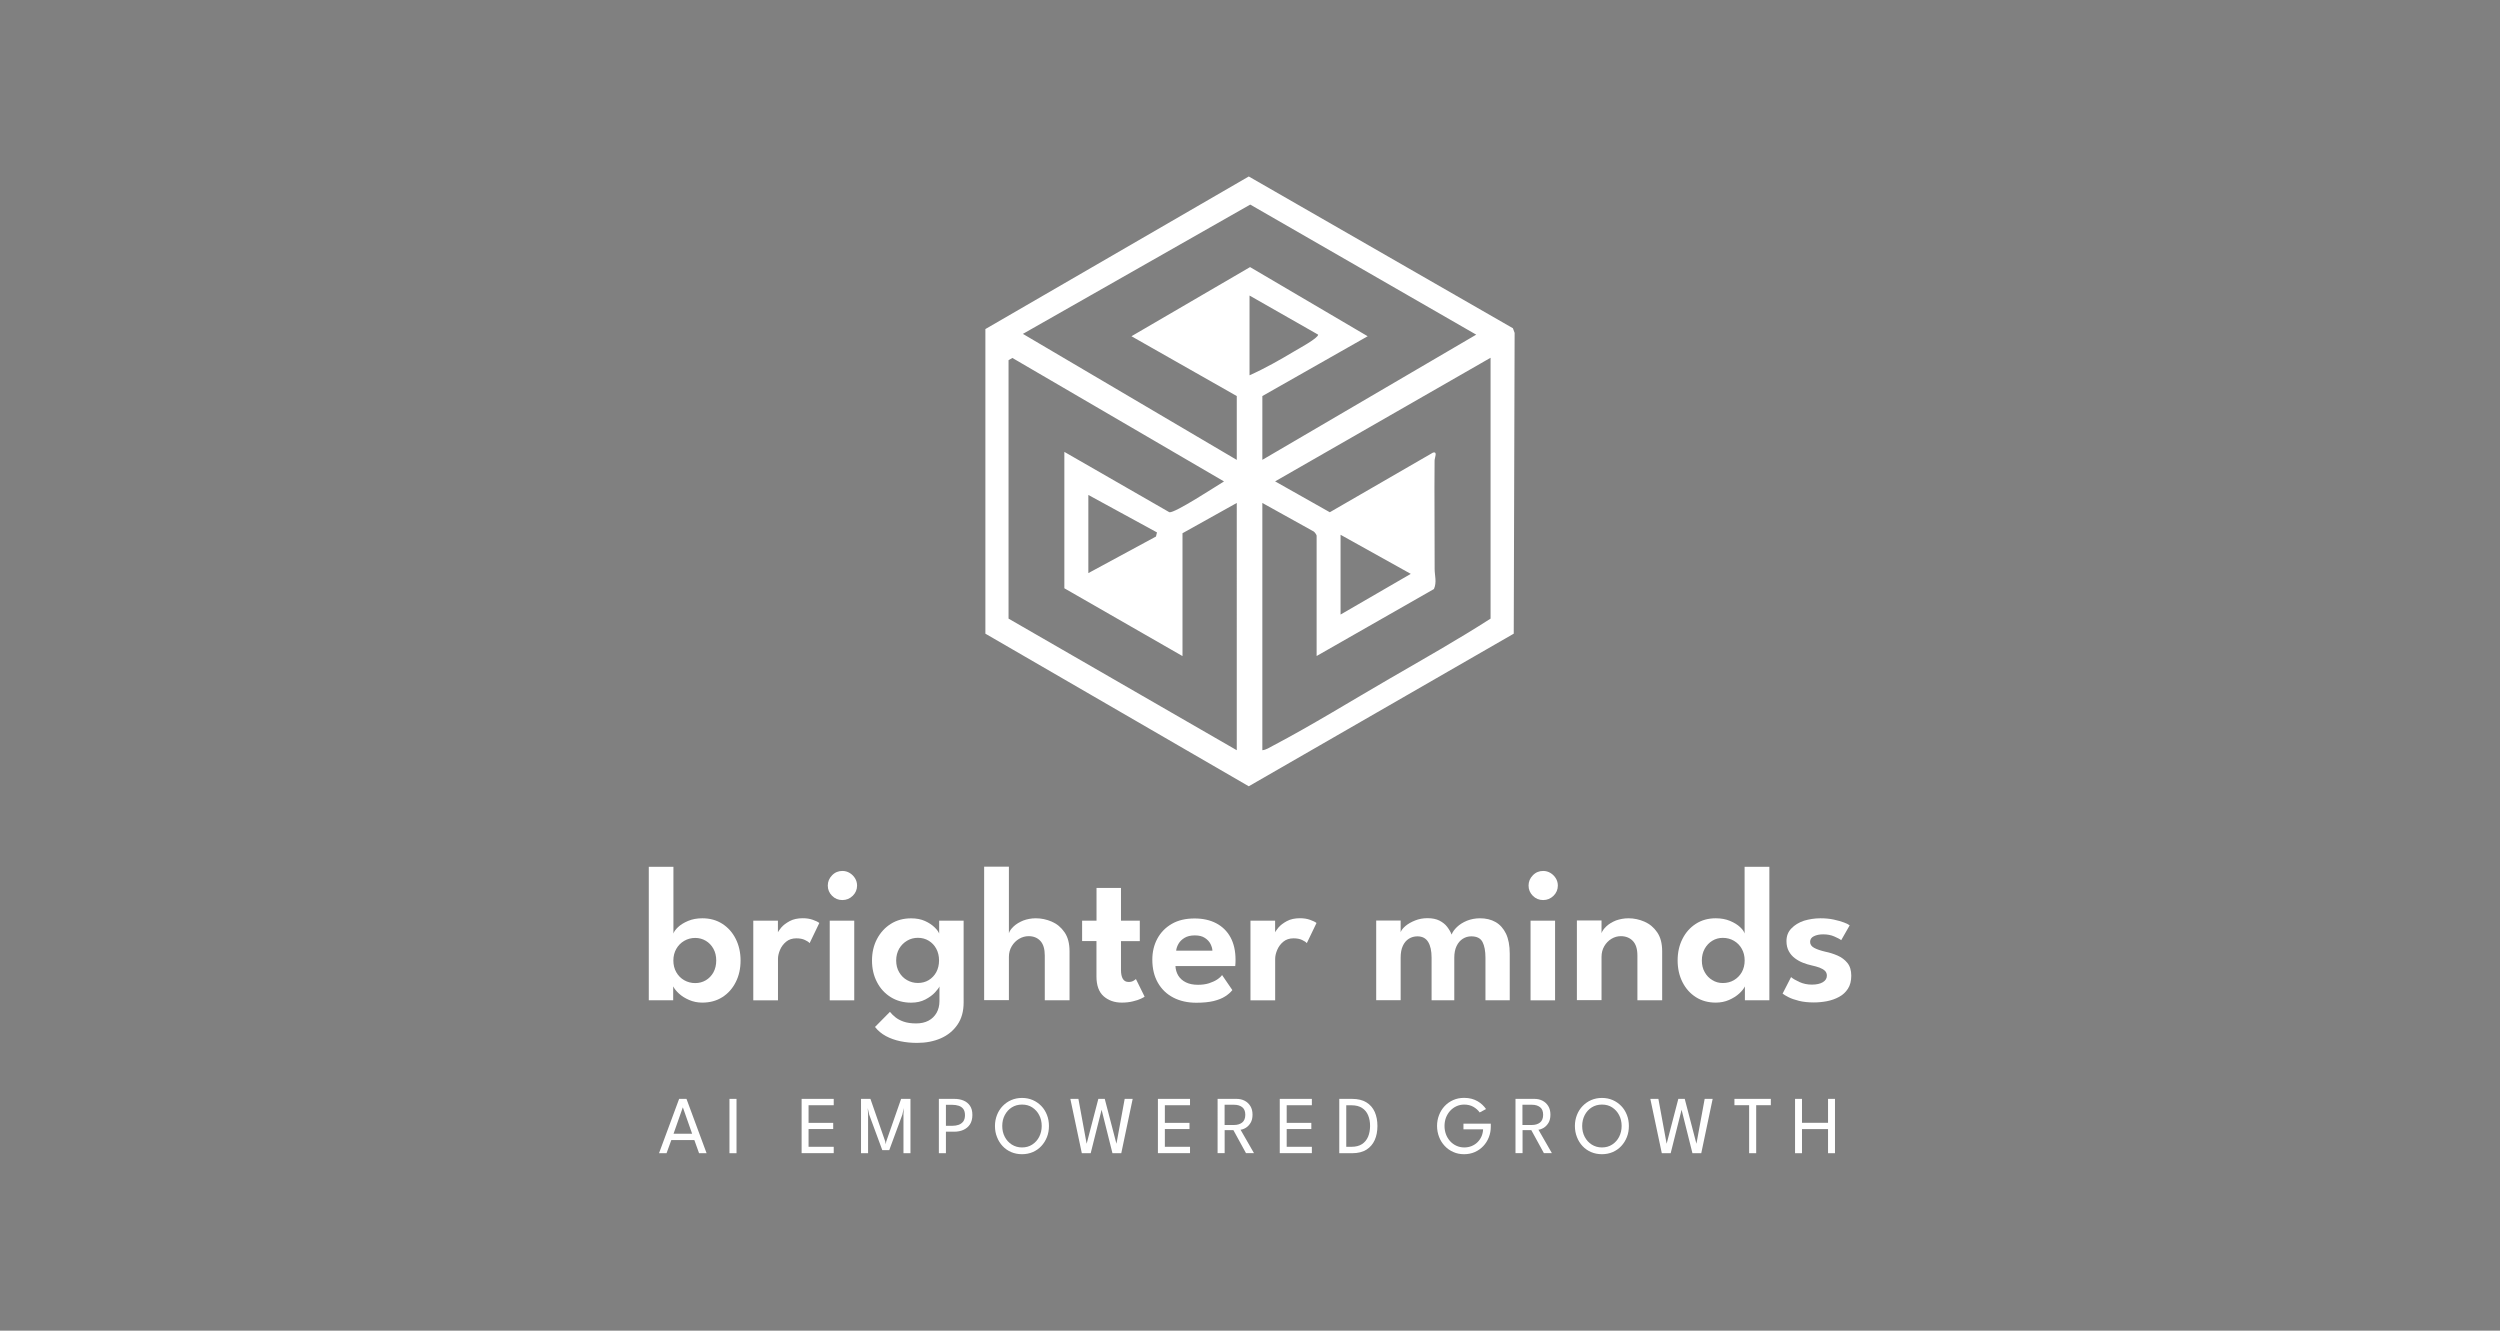 <?xml version="1.0" encoding="utf-8"?>
<!-- Generator: Adobe Adobe Illustrator 29.1.0, SVG Export Plug-In . SVG Version: 6.00 Build 0)  -->
<svg version="1.1" id="Layer_1" xmlns="http://www.w3.org/2000/svg" xmlns:xlink="http://www.w3.org/1999/xlink" x="0px" y="0px"
	 viewBox="0 0 425.14 226.29" style="enable-background:new 0 0 425.14 226.29;" xml:space="preserve">
<rect x="0" y="0" width="425.14" height="226.29" fill="#808080" stroke="none"/>
<style type="text/css">
	.st0{fill:#360C8B;}
	.st1{fill:url(#SVGID_1_);}
	.st2{fill:#FFFFFF;}
	.st3{fill:url(#SVGID_00000007430458363539973790000018372587579565928078_);}
	.st4{fill:url(#SVGID_00000094615505451308007860000007012016340768971422_);}
	.st5{fill:url(#SVGID_00000142877991509956959940000015504128343124226204_);}
	.st6{fill:url(#SVGID_00000024000944371863119360000007255321941125396638_);}
	.st7{fill:#222222;}
	.st8{fill:url(#SVGID_00000026139700401177495310000016460153792630916523_);}
	.st9{fill:url(#SVGID_00000060024413329038292230000013971782321521838488_);}
	.st10{fill:url(#SVGID_00000023261718053546674390000001884940694269848735_);}
	.st11{fill:url(#SVGID_00000071552948626846903780000016924528696292303791_);}
	.st12{fill:url(#SVGID_00000142862833996913728490000018334161011947729799_);}
	.st13{fill:url(#SVGID_00000001655398180465658070000016554125563189483949_);}
	.st14{fill:url(#SVGID_00000152970818211796284300000016156267157971287997_);}
	.st15{fill:none;stroke:#000000;stroke-miterlimit:10;}
	.st16{fill:url(#SVGID_00000000908048464713719630000004991626048709214857_);}
</style>
<g>
	<g>
		<path class="st2" d="M110.33,170.11v-22.7h4.19v11.35c0.09-0.32,0.35-0.68,0.78-1.09c0.43-0.41,1-0.76,1.71-1.06
			s1.52-0.45,2.42-0.45c1.3,0,2.43,0.31,3.41,0.94s1.73,1.48,2.28,2.57c0.54,1.08,0.82,2.31,0.82,3.67c0,1.36-0.27,2.59-0.82,3.67
			c-0.54,1.08-1.3,1.94-2.28,2.56c-0.97,0.62-2.11,0.93-3.41,0.93c-0.8,0-1.55-0.15-2.24-0.45s-1.27-0.66-1.73-1.09
			c-0.47-0.43-0.79-0.84-0.98-1.22v2.36H110.33z M121.8,163.34c0-0.76-0.16-1.43-0.48-2c-0.32-0.58-0.75-1.03-1.29-1.35
			s-1.14-0.49-1.8-0.49c-0.69,0-1.32,0.17-1.88,0.5c-0.56,0.33-1.01,0.78-1.34,1.36c-0.33,0.58-0.5,1.24-0.5,1.99
			c0,0.75,0.17,1.41,0.5,1.99c0.33,0.58,0.78,1.03,1.34,1.35s1.19,0.49,1.88,0.49c0.66,0,1.26-0.16,1.8-0.48
			c0.54-0.32,0.97-0.77,1.29-1.34C121.64,164.77,121.8,164.1,121.8,163.34z"/>
		<path class="st2" d="M132.29,170.11h-4.19v-13.55h4.19v2.19h-0.08c0.08-0.26,0.29-0.6,0.64-1.01c0.35-0.41,0.83-0.77,1.44-1.1
			s1.36-0.49,2.23-0.49c0.63,0,1.2,0.09,1.71,0.27c0.51,0.18,0.88,0.36,1.1,0.54l-1.65,3.43c-0.14-0.18-0.41-0.36-0.8-0.54
			c-0.39-0.19-0.88-0.28-1.46-0.28c-0.69,0-1.27,0.19-1.73,0.57s-0.81,0.84-1.04,1.39c-0.23,0.54-0.35,1.05-0.35,1.53V170.11z"/>
		<path class="st2" d="M143.25,153.06c-0.69,0-1.28-0.24-1.76-0.73s-0.72-1.06-0.72-1.73s0.24-1.25,0.73-1.75
			c0.48-0.5,1.07-0.74,1.75-0.74c0.45,0,0.86,0.11,1.24,0.34s0.68,0.53,0.91,0.9s0.35,0.79,0.35,1.25c0,0.67-0.25,1.25-0.73,1.73
			C144.52,152.82,143.93,153.06,143.25,153.06z M141.1,170.11v-13.55h4.17v13.55H141.1z"/>
		<path class="st2" d="M159.76,170.11v-2.36c-0.1,0.24-0.35,0.58-0.76,1.02c-0.41,0.44-0.95,0.84-1.64,1.2
			c-0.69,0.36-1.49,0.54-2.42,0.54c-1.3,0-2.45-0.31-3.45-0.93c-1-0.62-1.79-1.47-2.35-2.56c-0.57-1.08-0.85-2.31-0.85-3.67
			c0-1.36,0.28-2.59,0.85-3.67c0.57-1.08,1.35-1.94,2.35-2.57c1-0.63,2.15-0.94,3.45-0.94c0.9,0,1.69,0.15,2.35,0.45
			c0.67,0.3,1.2,0.66,1.62,1.06s0.68,0.76,0.8,1.08v-2.19h4.16v13.55H159.76z M155.97,177.35c-0.99,0-1.94-0.09-2.85-0.28
			c-0.91-0.19-1.73-0.48-2.47-0.88c-0.74-0.4-1.35-0.91-1.85-1.55l2.54-2.57c0.23,0.3,0.53,0.6,0.9,0.9s0.84,0.56,1.41,0.76
			c0.57,0.2,1.29,0.31,2.15,0.31c0.81,0,1.52-0.16,2.1-0.47c0.59-0.31,1.04-0.76,1.37-1.33c0.32-0.57,0.49-1.24,0.49-2v-0.38h4.11
			v0.63c0,1.5-0.35,2.76-1.06,3.78c-0.7,1.02-1.65,1.79-2.84,2.31C158.79,177.09,157.45,177.35,155.97,177.35z M152.4,163.34
			c0,0.76,0.17,1.43,0.51,2c0.34,0.58,0.79,1.03,1.35,1.34c0.56,0.32,1.17,0.48,1.83,0.48c0.69,0,1.31-0.16,1.85-0.49
			s0.97-0.78,1.28-1.35c0.31-0.58,0.47-1.24,0.47-1.99c0-0.75-0.16-1.41-0.47-1.99c-0.31-0.58-0.74-1.03-1.28-1.36
			c-0.54-0.33-1.15-0.5-1.85-0.5c-0.66,0-1.27,0.16-1.83,0.49s-1.01,0.78-1.35,1.35C152.58,161.91,152.4,162.58,152.4,163.34z"/>
		<path class="st2" d="M176.15,156.16c0.92,0,1.83,0.19,2.71,0.57c0.88,0.38,1.6,0.98,2.17,1.81c0.57,0.82,0.85,1.9,0.85,3.23v8.33
			h-4.21v-7.61c0-1.11-0.25-1.94-0.75-2.48c-0.5-0.54-1.17-0.81-2-0.81c-0.56,0-1.1,0.15-1.61,0.45c-0.51,0.3-0.93,0.72-1.25,1.25
			c-0.32,0.53-0.49,1.14-0.49,1.82v7.36h-4.21v-22.7h4.21v11.32c0.11-0.37,0.38-0.76,0.81-1.16c0.43-0.4,0.97-0.73,1.63-1
			C174.66,156.3,175.38,156.16,176.15,156.16z"/>
		<path class="st2" d="M184.03,156.56h2.44V151h4.16v5.56h3.2v3.48h-3.2v4.9c0,0.65,0.1,1.15,0.31,1.51s0.54,0.54,0.99,0.54
			c0.34,0,0.62-0.07,0.84-0.21s0.35-0.23,0.4-0.29l1.48,3c-0.07,0.07-0.28,0.18-0.64,0.35s-0.81,0.32-1.37,0.45
			c-0.56,0.14-1.18,0.21-1.87,0.21c-1.24,0-2.27-0.36-3.09-1.08c-0.81-0.72-1.22-1.84-1.22-3.36v-6.02h-2.44V156.56z"/>
		<path class="st2" d="M199.89,164.27c0.03,0.62,0.2,1.17,0.49,1.65c0.3,0.48,0.73,0.86,1.3,1.14c0.57,0.28,1.25,0.41,2.05,0.41
			c0.7,0,1.33-0.09,1.87-0.26c0.54-0.18,1.01-0.39,1.39-0.64s0.66-0.51,0.83-0.76l1.75,2.56c-0.32,0.4-0.73,0.76-1.24,1.08
			c-0.51,0.33-1.15,0.58-1.94,0.78c-0.79,0.19-1.77,0.29-2.94,0.29c-1.49,0-2.79-0.29-3.91-0.87s-2-1.42-2.63-2.52
			c-0.63-1.1-0.95-2.41-0.95-3.93c0-1.32,0.28-2.51,0.85-3.57c0.57-1.06,1.39-1.9,2.46-2.52c1.07-0.62,2.36-0.92,3.87-0.92
			c1.42,0,2.65,0.27,3.69,0.82s1.85,1.34,2.42,2.38c0.57,1.05,0.86,2.32,0.86,3.83c0,0.09,0,0.27-0.01,0.54
			c-0.01,0.28-0.02,0.45-0.04,0.53H199.89z M206.18,161.68c-0.01-0.35-0.12-0.73-0.32-1.14s-0.52-0.75-0.96-1.04s-1-0.43-1.71-0.43
			c-0.72,0-1.3,0.14-1.76,0.42s-0.8,0.62-1.02,1.01c-0.23,0.4-0.36,0.79-0.4,1.17H206.18z"/>
		<path class="st2" d="M216.84,170.11h-4.19v-13.55h4.19v2.19h-0.08c0.08-0.26,0.29-0.6,0.64-1.01c0.35-0.41,0.83-0.77,1.44-1.1
			s1.36-0.49,2.23-0.49c0.63,0,1.2,0.09,1.71,0.27c0.51,0.18,0.88,0.36,1.1,0.54l-1.65,3.43c-0.14-0.18-0.41-0.36-0.8-0.54
			c-0.39-0.19-0.88-0.28-1.46-0.28c-0.69,0-1.27,0.19-1.73,0.57s-0.81,0.84-1.04,1.39c-0.23,0.54-0.35,1.05-0.35,1.53V170.11z"/>
		<path class="st2" d="M251.68,156.16c1.01,0,1.9,0.21,2.65,0.64c0.75,0.43,1.34,1.09,1.77,1.97c0.42,0.88,0.64,2.02,0.64,3.41v7.92
			h-4.13v-7.24c0-1.14-0.17-2.03-0.5-2.67c-0.34-0.64-0.97-0.96-1.91-0.96c-0.53,0-1.01,0.14-1.45,0.42s-0.79,0.69-1.05,1.23
			c-0.26,0.54-0.39,1.2-0.39,1.98v7.24h-3.86v-7.24c0-1.14-0.19-2.03-0.58-2.67c-0.39-0.64-1-0.96-1.83-0.96
			c-0.54,0-1.03,0.14-1.46,0.41c-0.43,0.27-0.78,0.68-1.02,1.21c-0.25,0.53-0.37,1.2-0.37,2v7.24h-4.16v-13.55h4.16v1.98
			c0.12-0.34,0.4-0.69,0.83-1.06c0.43-0.36,0.98-0.67,1.63-0.93c0.65-0.26,1.35-0.39,2.1-0.39c0.81,0,1.49,0.14,2.03,0.41
			c0.54,0.28,0.98,0.62,1.31,1.05s0.59,0.87,0.77,1.33c0.15-0.43,0.46-0.86,0.91-1.29c0.45-0.43,1.02-0.79,1.7-1.07
			C250.14,156.31,250.88,156.16,251.68,156.16z"/>
		<path class="st2" d="M262.42,153.06c-0.69,0-1.28-0.24-1.76-0.73s-0.72-1.06-0.72-1.73s0.24-1.25,0.73-1.75
			c0.48-0.5,1.07-0.74,1.75-0.74c0.45,0,0.86,0.11,1.24,0.34s0.68,0.53,0.91,0.9s0.35,0.79,0.35,1.25c0,0.67-0.25,1.25-0.73,1.73
			C263.69,152.82,263.11,153.06,262.42,153.06z M260.28,170.11v-13.55h4.17v13.55H260.28z"/>
		<path class="st2" d="M276.93,156.16c0.92,0,1.83,0.19,2.71,0.57c0.88,0.38,1.6,0.98,2.17,1.81c0.57,0.82,0.85,1.9,0.85,3.23v8.33
			h-4.21v-7.61c0-1.11-0.26-1.94-0.78-2.48c-0.52-0.54-1.21-0.81-2.05-0.81c-0.55,0-1.08,0.15-1.58,0.45s-0.91,0.72-1.22,1.25
			c-0.31,0.53-0.47,1.14-0.47,1.82v7.36h-4.19v-13.55h4.19v2.16c0.12-0.37,0.4-0.76,0.82-1.16c0.43-0.4,0.97-0.73,1.63-1
			C275.46,156.3,276.17,156.16,276.93,156.16z"/>
		<path class="st2" d="M291.78,170.5c-1.29,0-2.42-0.31-3.39-0.93c-0.97-0.62-1.73-1.47-2.28-2.56c-0.54-1.08-0.82-2.31-0.82-3.67
			c0-1.36,0.27-2.59,0.82-3.67c0.54-1.08,1.3-1.94,2.28-2.57c0.97-0.63,2.1-0.94,3.39-0.94c0.91,0,1.72,0.15,2.43,0.45
			s1.28,0.65,1.71,1.06c0.43,0.41,0.68,0.77,0.76,1.09V147.4h4.21v22.7h-4.16v-2.36c-0.18,0.38-0.5,0.79-0.97,1.22
			c-0.47,0.43-1.05,0.79-1.73,1.09C293.34,170.35,292.59,170.5,291.78,170.5z M292.97,167.17c0.7,0,1.34-0.16,1.9-0.49
			s1-0.78,1.33-1.35c0.32-0.58,0.49-1.24,0.49-1.99c0-0.75-0.16-1.41-0.49-1.99c-0.32-0.58-0.77-1.03-1.33-1.36
			c-0.56-0.33-1.19-0.5-1.9-0.5c-0.65,0-1.24,0.16-1.78,0.49s-0.97,0.78-1.29,1.35c-0.32,0.58-0.49,1.25-0.49,2
			c0,0.76,0.16,1.43,0.49,2c0.32,0.58,0.76,1.03,1.29,1.34C291.72,167.01,292.32,167.17,292.97,167.17z"/>
		<path class="st2" d="M309.58,156.16c0.81,0,1.57,0.07,2.26,0.22c0.69,0.15,1.28,0.32,1.76,0.5c0.48,0.19,0.79,0.35,0.95,0.48
			l-1.44,2.52c-0.22-0.18-0.61-0.38-1.18-0.63s-1.2-0.36-1.89-0.36c-0.63,0-1.15,0.11-1.58,0.32c-0.43,0.21-0.64,0.54-0.64,0.96
			c0,0.43,0.23,0.77,0.69,1.02c0.46,0.25,1.11,0.47,1.93,0.66c0.69,0.14,1.38,0.36,2.05,0.65c0.67,0.29,1.23,0.71,1.67,1.25
			c0.44,0.54,0.66,1.27,0.66,2.17c0,0.89-0.19,1.63-0.57,2.22c-0.38,0.59-0.88,1.05-1.51,1.39s-1.31,0.58-2.06,0.73
			c-0.75,0.14-1.49,0.21-2.23,0.21c-0.96,0-1.8-0.09-2.52-0.27c-0.73-0.18-1.32-0.39-1.79-0.63c-0.47-0.24-0.8-0.44-1-0.6l1.44-2.81
			c0.29,0.25,0.76,0.53,1.41,0.83c0.65,0.3,1.36,0.45,2.12,0.45c0.79,0,1.42-0.14,1.87-0.41s0.69-0.64,0.69-1.11
			c0-0.34-0.11-0.62-0.33-0.83c-0.22-0.21-0.52-0.39-0.91-0.54c-0.39-0.14-0.84-0.27-1.35-0.38c-0.47-0.1-0.96-0.25-1.45-0.44
			c-0.5-0.19-0.96-0.45-1.39-0.77c-0.43-0.32-0.78-0.72-1.04-1.2c-0.26-0.48-0.4-1.05-0.4-1.72c0-0.86,0.27-1.58,0.83-2.15
			c0.55-0.58,1.26-1.02,2.15-1.32C307.64,156.32,308.58,156.16,309.58,156.16z"/>
		<path class="st2" d="M115.49,186.87h1.25l3.42,9.24h-1.28l-0.8-2.23h-3.92l-0.81,2.23h-1.28L115.49,186.87z M114.54,192.8h3.16
			l-1.57-4.47h-0.02L114.54,192.8z"/>
		<path class="st2" d="M124.05,186.87h1.2v9.24h-1.2V186.87z"/>
		<path class="st2" d="M136.32,186.87h5.46v1.08h-4.28v3h4.19V192h-4.19v3.02h4.28v1.08h-5.46V186.87z"/>
		<path class="st2" d="M154.83,186.87v9.24h-1.19v-6.67l0.06-1.02l-0.25,1.13l-2.23,6.04h-1.18l-2.23-6.04l-0.25-1.13l0.06,1.02
			v6.67h-1.2v-9.24h1.6l2.52,7.25l0.08,0.47l0.09-0.47l2.53-7.25H154.83z"/>
		<path class="st2" d="M159.66,186.87h2.62c0.58,0,1.1,0.09,1.56,0.28c0.46,0.19,0.83,0.48,1.11,0.89s0.41,0.92,0.41,1.57
			c0,0.64-0.14,1.17-0.41,1.59s-0.65,0.73-1.11,0.94s-0.99,0.31-1.56,0.31h-1.42v3.66h-1.2V186.87z M160.86,191.45h1.09
			c0.4,0,0.76-0.06,1.08-0.17c0.32-0.12,0.58-0.31,0.78-0.57c0.19-0.27,0.29-0.62,0.29-1.07c0-0.45-0.1-0.81-0.29-1.06
			c-0.19-0.25-0.45-0.43-0.78-0.54c-0.32-0.1-0.69-0.16-1.08-0.16h-1.09V191.45z"/>
		<path class="st2" d="M169.2,191.48c0-0.67,0.12-1.3,0.35-1.88s0.55-1.09,0.97-1.52c0.42-0.43,0.9-0.77,1.46-1.01
			c0.56-0.24,1.16-0.36,1.82-0.36c0.66,0,1.27,0.12,1.82,0.36c0.56,0.24,1.04,0.58,1.46,1.01s0.73,0.94,0.96,1.52
			s0.34,1.21,0.34,1.88c0,0.68-0.11,1.31-0.34,1.89c-0.23,0.58-0.55,1.09-0.96,1.53s-0.9,0.78-1.45,1.02
			c-0.56,0.24-1.17,0.36-1.83,0.36c-0.67,0-1.28-0.12-1.84-0.36s-1.05-0.58-1.46-1.02s-0.73-0.95-0.95-1.53
			C169.31,192.79,169.2,192.16,169.2,191.48z M170.44,191.48c0,0.69,0.14,1.3,0.43,1.85s0.68,0.99,1.19,1.31s1.08,0.49,1.74,0.49
			c0.66,0,1.24-0.16,1.74-0.49s0.9-0.76,1.18-1.31c0.28-0.55,0.43-1.17,0.43-1.85c0-0.69-0.14-1.3-0.43-1.85
			c-0.28-0.55-0.68-0.98-1.18-1.31s-1.08-0.48-1.74-0.48c-0.65,0-1.23,0.16-1.74,0.48s-0.9,0.76-1.19,1.31
			C170.58,190.18,170.44,190.79,170.44,191.48z"/>
		<path class="st2" d="M190.68,196.11h-1.5l-1.96-7.85h0.23l-1.97,7.85h-1.51l-1.95-9.24h1.37l1.41,7.68h-0.02l2-7.68h1.09l2,7.68
			h-0.02l1.41-7.68h1.36L190.68,196.11z"/>
		<path class="st2" d="M196.91,186.87h5.46v1.08h-4.28v3h4.19V192h-4.19v3.02h4.28v1.08h-5.46V186.87z"/>
		<path class="st2" d="M207.06,186.87h3.23c0.5,0,0.95,0.1,1.36,0.31s0.73,0.51,0.98,0.91c0.25,0.4,0.37,0.89,0.37,1.46
			c0,0.57-0.11,1.04-0.34,1.41c-0.23,0.37-0.5,0.65-0.82,0.84s-0.61,0.29-0.88,0.31l2.29,3.99h-1.36l-2.14-3.91h-1.49v3.91h-1.2
			V186.87z M208.26,191.31h1.61c0.55,0,1.01-0.14,1.36-0.41s0.54-0.72,0.54-1.32s-0.18-1.04-0.54-1.31c-0.36-0.27-0.81-0.4-1.36-0.4
			h-1.62V191.31z"/>
		<path class="st2" d="M217.63,186.87h5.46v1.08h-4.28v3H223V192h-4.19v3.02h4.28v1.08h-5.46V186.87z"/>
		<path class="st2" d="M227.75,186.87h2.18c0.98,0,1.8,0.2,2.43,0.59c0.64,0.39,1.11,0.94,1.42,1.63c0.31,0.7,0.46,1.49,0.46,2.39
			c0,0.9-0.15,1.7-0.46,2.39s-0.78,1.24-1.41,1.64c-0.63,0.4-1.45,0.6-2.44,0.6h-2.18V186.87z M228.94,187.96v7.06h0.89
			c0.73,0,1.32-0.15,1.79-0.46c0.46-0.3,0.8-0.72,1.03-1.25c0.22-0.53,0.33-1.13,0.34-1.82c0-0.69-0.11-1.29-0.33-1.82
			c-0.22-0.53-0.56-0.95-1.03-1.25c-0.47-0.31-1.06-0.46-1.79-0.46H228.94z"/>
		<path class="st2" d="M248.86,191.09h4.66v0.5c0,0.64-0.11,1.25-0.34,1.82c-0.22,0.57-0.54,1.07-0.95,1.5
			c-0.41,0.43-0.89,0.77-1.44,1.01c-0.55,0.24-1.16,0.36-1.81,0.36c-0.67,0-1.29-0.12-1.85-0.38c-0.56-0.25-1.05-0.59-1.46-1.04
			c-0.41-0.44-0.73-0.95-0.95-1.53c-0.22-0.58-0.34-1.2-0.34-1.85c0-0.65,0.11-1.27,0.34-1.85c0.22-0.58,0.54-1.09,0.95-1.53
			s0.9-0.78,1.46-1.03c0.56-0.25,1.18-0.37,1.85-0.37c0.46,0,0.88,0.05,1.26,0.15s0.72,0.24,1.03,0.42s0.58,0.38,0.82,0.61
			c0.24,0.23,0.44,0.46,0.62,0.72l-1.08,0.58c-0.28-0.39-0.64-0.71-1.08-0.96s-0.96-0.38-1.55-0.38c-0.49,0-0.93,0.1-1.34,0.29
			s-0.77,0.46-1.07,0.79c-0.3,0.34-0.53,0.72-0.7,1.16c-0.16,0.44-0.24,0.91-0.24,1.4c0,0.49,0.08,0.96,0.24,1.4
			c0.16,0.44,0.4,0.83,0.7,1.17c0.3,0.34,0.66,0.6,1.07,0.79s0.86,0.29,1.34,0.29c0.46,0,0.88-0.08,1.27-0.24
			c0.38-0.16,0.72-0.38,1-0.66s0.51-0.61,0.67-0.98c0.16-0.37,0.25-0.77,0.27-1.2h-3.34V191.09z"/>
		<path class="st2" d="M257.72,186.87h3.23c0.5,0,0.95,0.1,1.36,0.31s0.73,0.51,0.98,0.91c0.25,0.4,0.37,0.89,0.37,1.46
			c0,0.57-0.11,1.04-0.34,1.41c-0.23,0.37-0.5,0.65-0.82,0.84s-0.61,0.29-0.88,0.31l2.29,3.99h-1.36l-2.14-3.91h-1.49v3.91h-1.2
			V186.87z M258.91,191.31h1.61c0.55,0,1.01-0.14,1.36-0.41s0.54-0.72,0.54-1.32s-0.18-1.04-0.54-1.31c-0.36-0.27-0.81-0.4-1.36-0.4
			h-1.62V191.31z"/>
		<path class="st2" d="M267.82,191.48c0-0.67,0.12-1.3,0.35-1.88s0.55-1.09,0.97-1.52c0.42-0.43,0.9-0.77,1.46-1.01
			c0.56-0.24,1.16-0.36,1.82-0.36c0.66,0,1.27,0.12,1.82,0.36c0.56,0.24,1.04,0.58,1.46,1.01s0.73,0.94,0.96,1.52
			s0.34,1.21,0.34,1.88c0,0.68-0.11,1.31-0.34,1.89c-0.23,0.58-0.55,1.09-0.96,1.53s-0.9,0.78-1.45,1.02
			c-0.56,0.24-1.17,0.36-1.83,0.36c-0.67,0-1.28-0.12-1.84-0.36s-1.05-0.58-1.46-1.02s-0.73-0.95-0.95-1.53
			C267.94,192.79,267.82,192.16,267.82,191.48z M269.06,191.48c0,0.69,0.14,1.3,0.43,1.85s0.68,0.99,1.19,1.31s1.08,0.49,1.74,0.49
			c0.66,0,1.24-0.16,1.74-0.49s0.9-0.76,1.18-1.31c0.28-0.55,0.43-1.17,0.43-1.85c0-0.69-0.14-1.3-0.43-1.85
			c-0.28-0.55-0.68-0.98-1.18-1.31s-1.08-0.48-1.74-0.48c-0.65,0-1.23,0.16-1.74,0.48s-0.9,0.76-1.19,1.31
			C269.21,190.18,269.06,190.79,269.06,191.48z"/>
		<path class="st2" d="M289.31,196.11h-1.5l-1.96-7.85h0.23l-1.97,7.85h-1.51l-1.95-9.24h1.37l1.41,7.68h-0.02l2-7.68h1.09l2,7.68
			h-0.02l1.41-7.68h1.36L289.31,196.11z"/>
		<path class="st2" d="M297.44,187.95h-2.49v-1.08h6.19v1.08h-2.49v8.16h-1.2V187.95z"/>
		<path class="st2" d="M310.87,192.01h-4.43v4.1h-1.18v-9.24h1.18v4.07h4.43v-4.07h1.18v9.24h-1.18V192.01z"/>
	</g>
	<g>
		<path class="st2" d="M212.36,30.01l44.92,25.81l0.29,0.79l-0.15,51.15l-45.06,25.95l-44.79-25.95V55.96L212.36,30.01z
			 M214.67,78.2l36.37-21.29l-38.43-22.12l-38.66,21.99l36.37,21.43V67.35l-17.91-10.17l20.17-11.76l20,11.76l-17.91,10.17V78.2z
			 M212.49,50.26v13.56c2.63-1.17,5.2-2.64,7.68-4.12c0.68-0.41,4-2.2,3.99-2.79L212.49,50.26z M181.01,76.85l17.85,10.26
			c0.91,0.19,7.99-4.46,9.29-5.24l-35.99-21l-0.65,0.38v43.95l38.81,22.38V85.53l-9.23,5.15v20.89l-20.09-11.53V76.85z
			 M253.48,60.84l-36.64,21.02l9.3,5.25l17.56-10.15c0.81-0.21,0.27,0.86,0.26,1.36c-0.06,6.13,0.03,12.3,0.01,18.47
			c0,1.07,0.4,2.21-0.12,3.38l-19.95,11.39V91.09c0-0.13-0.31-0.57-0.47-0.69l-8.76-4.87v42.05c0.63-0.06,1.25-0.47,1.81-0.77
			c6.56-3.45,13.35-7.65,19.81-11.39c5.76-3.34,11.6-6.63,17.19-10.22V60.84z M185.08,84.17v13.29l11.5-6.22l0.17-0.7L185.08,84.17z
			 M227.97,104.51l11.94-6.92l-11.94-6.65V104.51z"/>
	</g>
</g>
<rect x="-824" y="-332.71" class="st15" width="1448" height="869.71"/>
</svg>
